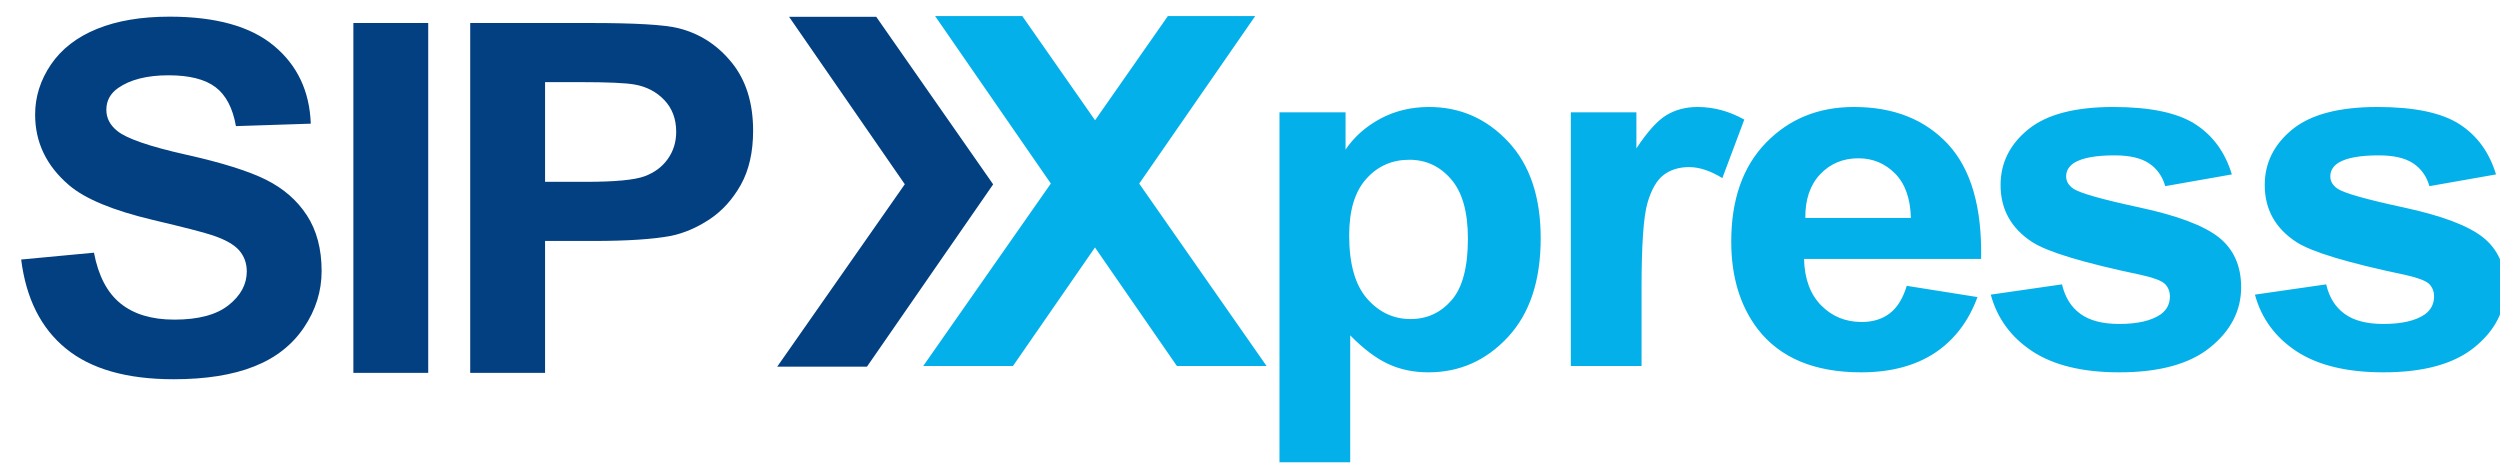 <?xml version="1.0" encoding="UTF-8" standalone="no"?>
<svg
   xmlns:dc="http://purl.org/dc/elements/1.1/"
   xmlns:cc="http://creativecommons.org/ns#"
   xmlns:rdf="http://www.w3.org/1999/02/22-rdf-syntax-ns#"
   xmlns:svg="http://www.w3.org/2000/svg"
   xmlns="http://www.w3.org/2000/svg"
   xmlns:sodipodi="http://sodipodi.sourceforge.net/DTD/sodipodi-0.dtd"
   xmlns:inkscape="http://www.inkscape.org/namespaces/inkscape"
   width="297mm"
   height="55mm"
   viewBox="0 0 297 55"
   version="1.1"
   id="svg8"
   inkscape:version="1.0.2-2 (e86c870879, 2021-01-15)"
   sodipodi:docname="logo_sip_express.svg">
  <defs
     id="defs2" />
  <sodipodi:namedview
     id="base"
     pagecolor="#ffffff"
     bordercolor="#666666"
     borderopacity="1.0"
     inkscape:pageopacity="0.0"
     inkscape:pageshadow="2"
     inkscape:zoom="0.7"
     inkscape:cx="531.90498"
     inkscape:cy="418.94109"
     inkscape:document-units="mm"
     inkscape:current-layer="layer1"
     inkscape:document-rotation="0"
     showgrid="false"
     units="mm"
     height="209mm"
     inkscape:window-width="1267"
     inkscape:window-height="860"
     inkscape:window-x="52"
     inkscape:window-y="0"
     inkscape:window-maximized="0" />
  <g
     inkscape:label="Layer 1"
     inkscape:groupmode="layer"
     id="layer1">
    <g
       id="Layer1000"
       transform="matrix(0.084,0,0,0.084,-595.396,-400.582)">
      <path
         d="m 7117.996,5135.866 102.947,-9.675 c 6.206,32.597 18.618,56.44 37.479,71.76 18.862,15.32 44.294,22.922 76.298,22.922 33.829,0 59.383,-6.796 76.541,-20.388 17.158,-13.592 25.798,-29.487 25.798,-47.686 0,-11.749 -3.651,-21.655 -10.83,-29.948 -7.179,-8.178 -19.835,-15.32 -37.844,-21.309 -12.29,-4.147 -40.278,-11.288 -84.085,-21.655 -56.341,-13.361 -95.89,-29.718 -118.645,-49.184 -32.004,-27.299 -47.945,-60.587 -47.945,-99.865 0,-25.226 7.545,-48.953 22.512,-70.954 15.089,-22 36.749,-38.702 65.103,-50.22 28.353,-11.518 62.425,-17.278 102.582,-17.278 65.346,0 114.629,13.707 147.606,41.236 33.099,27.529 50.378,64.158 52.082,110.116 l -105.868,3.456 c -4.503,-25.571 -14.116,-43.885 -28.84,-55.058 -14.724,-11.173 -36.871,-16.817 -66.32,-16.817 -30.421,0 -54.272,5.989 -71.43,17.968 -11.074,7.717 -16.671,17.969 -16.671,30.87 0,11.749 5.232,21.77 15.697,30.063 13.264,10.712 45.511,21.77 96.741,33.288 51.23,11.403 89.075,23.382 113.534,35.592 24.581,12.325 43.807,29.026 57.679,50.335 13.872,21.309 20.808,47.571 20.808,78.786 0,28.335 -8.275,54.943 -24.946,79.708 -16.671,24.765 -40.156,43.194 -70.578,55.173 -30.421,12.094 -68.388,18.084 -113.777,18.084 -66.076,0 -116.82,-14.398 -152.23,-43.309 -35.411,-28.796 -56.463,-70.838 -63.399,-126.012 z m 469.82,160.337 v -494.832 h 105.868 v 494.832 z m 165.237,0 v -494.832 h 169.266 c 64.129,0 105.868,2.419 125.338,7.372 29.935,7.487 55.003,23.613 75.203,48.493 20.2,24.88 30.3,57.016 30.3,96.409 0,30.409 -5.841,55.864 -17.401,76.597 -11.682,20.733 -26.406,36.974 -44.294,48.838 -17.888,11.749 -36.142,19.581 -54.638,23.383 -25.189,4.723 -61.574,7.142 -109.275,7.142 h -68.631 v 186.598 z m 105.868,-411.208 v 140.985 h 57.558 c 41.495,0 69.118,-2.649 83.112,-7.832 13.994,-5.183 24.946,-13.246 32.855,-24.419 7.91,-11.058 11.925,-23.843 11.925,-38.587 0,-18.084 -5.598,-32.943 -16.671,-44.691 -11.195,-11.749 -25.189,-19.121 -42.347,-22.115 -12.534,-2.189 -37.723,-3.34 -75.689,-3.34 z"
         style="fill:#034082;fill-rule:evenodd"
         id="path10" />
      <path
         d="m 8393.781,5286.422 180.462,-258.013 -163.668,-236.819 h 123.269 l 102.947,147.321 102.947,-147.321 h 123.512 l -164.034,236.934 180.097,257.898 h -126.798 l -115.846,-167.593 -115.967,167.593 z m 503.818,-358.684 h 93.455 v 52.639 c 12.169,-17.969 28.475,-32.482 49.162,-43.655 20.687,-11.058 43.686,-16.587 68.875,-16.587 43.929,0 81.287,16.356 111.952,49.069 30.665,32.597 45.998,78.21 45.998,136.493 0,60.011 -15.454,106.546 -46.363,139.834 -30.909,33.288 -68.388,49.875 -112.439,49.875 -20.93,0 -39.913,-3.916 -56.95,-11.864 -16.915,-7.832 -34.924,-21.309 -53.664,-40.43 v 179.457 h -100.027 z m 98.566,173.813 c 0,40.43 8.396,70.262 25.311,89.613 16.793,19.236 37.358,28.911 61.452,28.911 23.242,0 42.59,-8.869 58.044,-26.607 15.454,-17.738 23.12,-46.765 23.12,-87.195 0,-37.78 -7.91,-65.77 -23.85,-84.085 -15.819,-18.314 -35.533,-27.414 -59.018,-27.414 -24.459,0 -44.781,8.984 -60.844,26.953 -16.184,17.969 -24.215,44.576 -24.215,79.823 z m 413.526,184.871 h -100.027 v -358.684 h 92.726 v 50.911 c 15.941,-24.073 30.3,-39.854 43.077,-47.341 12.777,-7.487 27.258,-11.173 43.442,-11.173 22.877,0 44.903,5.99 66.076,17.853 l -31.03,82.703 c -16.914,-10.367 -32.612,-15.55 -47.093,-15.55 -14.116,0 -26.041,3.686 -35.776,10.943 -9.735,7.372 -17.402,20.503 -22.999,39.623 -5.598,19.12 -8.396,59.205 -8.396,120.137 z m 375.073,-113.341 100.027,15.895 c -12.777,34.671 -33.099,61.048 -60.722,79.247 -27.745,18.084 -62.425,27.183 -103.921,27.183 -65.833,0 -114.629,-20.388 -146.146,-61.163 -24.945,-32.712 -37.479,-73.948 -37.479,-123.823 0,-59.435 16.428,-106.085 49.161,-139.719 32.734,-33.749 74.229,-50.566 124.364,-50.566 56.219,0 100.635,17.623 133.247,52.87 32.49,35.247 48.066,89.268 46.606,162.064 h -250.431 c 0.73,28.105 8.761,49.99 24.215,65.655 15.333,15.665 34.559,23.497 57.436,23.497 15.698,0 28.84,-4.031 39.427,-12.094 10.708,-8.063 18.739,-21.079 24.215,-39.047 z m 5.841,-96.064 c -0.73,-27.529 -8.153,-48.493 -22.391,-62.775 -14.237,-14.398 -31.517,-21.54 -51.96,-21.54 -21.782,0 -39.792,7.602 -54.029,22.691 -14.237,15.089 -21.173,35.707 -20.93,61.623 z m 112.96,108.504 100.757,-14.513 c 4.259,18.314 12.898,32.252 26.04,41.697 13.021,9.56 31.396,14.283 54.881,14.283 25.92,0 45.389,-4.492 58.532,-13.476 8.761,-6.335 13.142,-14.859 13.142,-25.456 0,-7.142 -2.434,-13.131 -7.18,-17.854 -4.989,-4.492 -16.184,-8.754 -33.464,-12.555 -80.921,-16.932 -132.151,-32.367 -153.812,-46.304 -30.057,-19.466 -45.024,-46.419 -45.024,-80.859 0,-31.215 13.021,-57.362 38.94,-78.556 25.919,-21.194 66.076,-31.791 120.47,-31.791 51.838,0 90.413,8.063 115.603,24.073 25.188,16.126 42.59,39.854 52.081,71.299 l -94.185,16.587 c -4.016,-14.052 -11.804,-24.88 -23.121,-32.367 -11.317,-7.487 -27.501,-11.173 -48.553,-11.173 -26.528,0 -45.511,3.455 -57.071,10.482 -7.666,4.953 -11.439,11.403 -11.439,19.236 0,6.796 3.286,12.555 9.979,17.277 9.127,6.335 40.4,15.204 93.942,26.723 53.542,11.519 90.9,25.571 112.074,42.273 21.051,16.817 31.517,40.43 31.517,70.608 0,32.828 -14.481,61.163 -43.564,84.776 -28.962,23.613 -71.918,35.477 -128.867,35.477 -51.595,0 -92.482,-9.906 -122.66,-29.602 -30.057,-19.697 -49.77,-46.419 -59.018,-80.283 z m 373.613,0 100.756,-14.513 c 4.259,18.314 12.899,32.252 26.041,41.697 13.021,9.56 31.396,14.283 54.881,14.283 25.919,0 45.389,-4.492 58.532,-13.476 8.761,-6.335 13.142,-14.859 13.142,-25.456 0,-7.142 -2.434,-13.131 -7.18,-17.854 -4.989,-4.492 -16.184,-8.754 -33.464,-12.555 -80.922,-16.932 -132.152,-32.367 -153.812,-46.304 -30.057,-19.466 -45.024,-46.419 -45.024,-80.859 0,-31.215 13.02,-57.362 38.94,-78.556 25.919,-21.194 66.076,-31.791 120.47,-31.791 51.838,0 90.413,8.063 115.602,24.073 25.189,16.126 42.59,39.854 52.082,71.299 l -94.185,16.587 c -4.016,-14.052 -11.804,-24.88 -23.121,-32.367 -11.317,-7.487 -27.501,-11.173 -48.553,-11.173 -26.528,0 -45.511,3.455 -57.071,10.482 -7.667,4.953 -11.439,11.403 -11.439,19.236 0,6.796 3.286,12.555 9.979,17.277 9.126,6.335 40.4,15.204 93.942,26.723 53.542,11.519 90.9,25.571 112.073,42.273 21.052,16.817 31.517,40.43 31.517,70.608 0,32.828 -14.48,61.163 -43.564,84.776 -28.961,23.613 -71.917,35.477 -128.866,35.477 -51.595,0 -92.482,-9.906 -122.66,-29.602 -30.057,-19.697 -49.77,-46.419 -59.018,-80.283 z"
         style="fill:#03b0ea;fill-rule:evenodd"
         id="path12" />
      <path
         d="m 8327.283,4792.598 165.378,236.941 -62.531,90.336 -0.019,-0.028 -115.972,167.598 H 8187.217 l 180.468,-258.022 -163.674,-236.826 z"
         style="fill:#034082;fill-rule:evenodd"
         id="path14" />
    </g>
  </g>
</svg>
